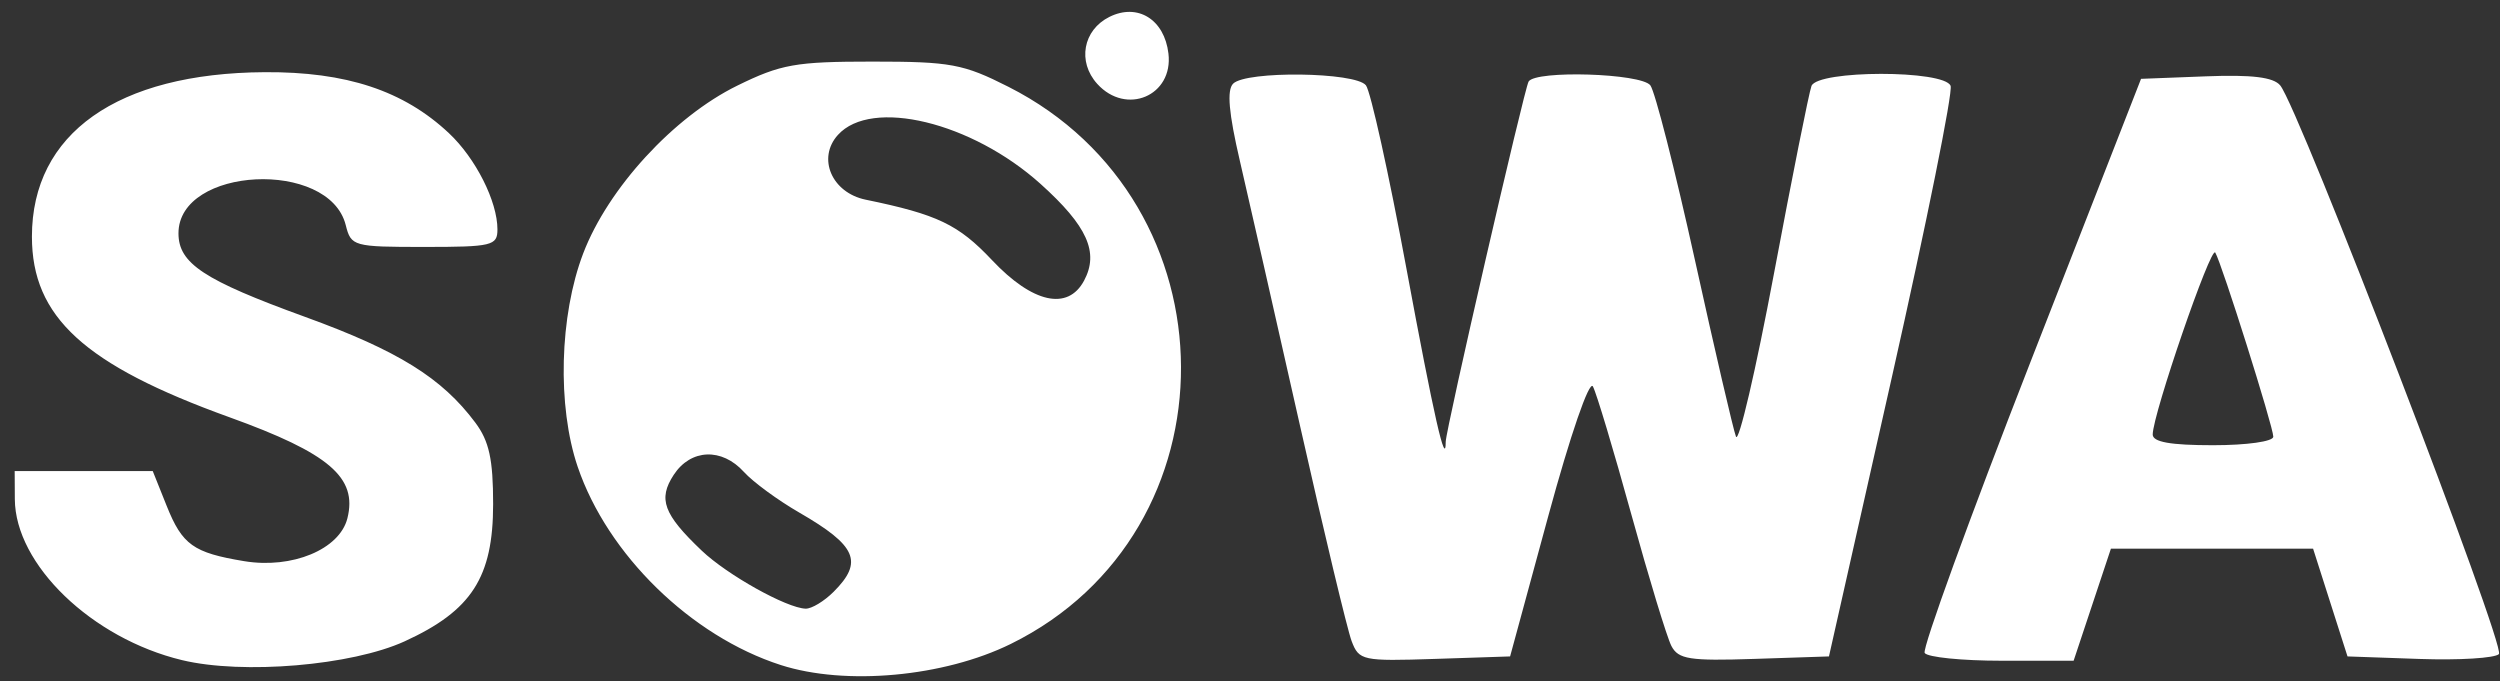 <svg width="290" height="79" viewBox="0 0 290 79" fill="none" xmlns="http://www.w3.org/2000/svg">
<rect x="0" y="0" width="290" height="79" fill="#333333" stroke="none"/>
<path d="M90.573 77.145C80.163 73.793 70.476 64.337 67.011 54.145C64.624 47.122 64.895 36.61 67.65 29.398C70.535 21.842 78.138 13.561 85.513 9.939C90.59 7.446 92.28 7.145 101.203 7.145C110.275 7.145 111.739 7.416 116.981 10.07C143.544 23.522 143.703 61.673 117.251 74.696C109.486 78.518 98.089 79.565 90.573 77.145ZM96.703 68.645C100.181 65.167 99.368 63.298 92.702 59.45C90.226 58.021 87.344 55.905 86.297 54.748C83.734 51.917 80.131 52.063 78.155 55.078C76.31 57.893 76.959 59.649 81.405 63.878C84.365 66.694 91.243 70.534 93.453 70.605C94.141 70.627 95.603 69.745 96.703 68.645ZM125.753 32.552C127.506 29.275 126.127 26.211 120.703 21.334C112.719 14.156 101.095 11.344 97.2 15.649C94.762 18.342 96.48 22.352 100.419 23.163C108.747 24.877 111.171 26.036 115.074 30.174C119.783 35.166 123.867 36.075 125.753 32.552ZM21.113 76.574C10.654 74.058 1.758 65.491 1.72 57.895L1.703 54.645H9.711H17.719L19.331 58.674C21.144 63.204 22.425 64.118 28.326 65.095C33.885 66.015 39.393 63.728 40.298 60.124C41.485 55.392 38.199 52.578 26.601 48.395C9.785 42.329 3.703 36.766 3.703 27.447C3.703 15.484 13.616 8.481 30.703 8.373C40.176 8.314 46.816 10.512 52.076 15.448C55.184 18.365 57.703 23.363 57.703 26.613C57.703 28.496 57.081 28.645 49.222 28.645C40.979 28.645 40.723 28.574 40.105 26.11C38.182 18.45 20.703 19.308 20.703 27.062C20.703 30.555 23.631 32.489 35.364 36.749C46.168 40.67 51.261 43.832 55.138 49.026C56.742 51.174 57.203 53.281 57.203 58.468C57.203 66.968 54.713 70.835 46.949 74.39C40.797 77.206 28.177 78.273 21.113 76.574ZM156.79 74.372C156.298 73.079 153.594 61.794 150.781 49.294C147.967 36.794 144.837 23.011 143.825 18.665C142.53 13.103 142.299 10.449 143.044 9.704C144.558 8.19 157.223 8.347 158.446 9.895C158.99 10.582 161.104 20.141 163.143 31.136C166.323 48.274 167.703 54.362 167.703 51.246C167.703 49.873 176.817 10.27 177.32 9.456C178.145 8.121 190.345 8.5 191.438 9.895C191.976 10.582 194.302 19.695 196.607 30.145C198.911 40.595 201.055 49.82 201.371 50.645C201.687 51.47 203.672 42.955 205.783 31.723C207.894 20.491 209.85 10.704 210.131 9.973C210.846 8.11 225.556 8.097 226.27 9.959C226.548 10.681 223.486 25.869 219.467 43.709L212.159 76.145L203.487 76.433C195.993 76.682 194.688 76.478 193.882 74.933C193.37 73.949 191.275 67.07 189.227 59.645C187.18 52.22 185.177 45.552 184.776 44.827C184.358 44.07 182.161 50.448 179.61 59.827L175.172 76.145L166.428 76.434C158.045 76.711 157.646 76.626 156.79 74.372ZM223.263 75.742C222.956 75.245 228.478 60.058 235.533 41.992L248.361 9.145L255.877 8.855C261.23 8.649 263.713 8.952 264.504 9.905C266.683 12.53 290.719 75.029 289.875 75.873C289.403 76.345 285.258 76.599 280.664 76.438L272.311 76.145L270.314 69.895L268.318 63.645H256.592H244.866L242.703 70.145L240.54 76.645H232.181C227.583 76.645 223.57 76.238 223.263 75.742ZM263.703 50.657C263.703 49.517 257.731 30.57 256.971 29.297C256.466 28.451 249.735 48.021 249.714 50.395C249.706 51.277 251.764 51.645 256.703 51.645C260.647 51.645 263.703 51.213 263.703 50.657ZM127.278 9.727C124.957 7.163 125.628 3.481 128.694 1.958C131.972 0.329 135.071 2.254 135.539 6.209C136.119 11.107 130.639 13.441 127.278 9.727Z" fill="white"/>
</svg>
